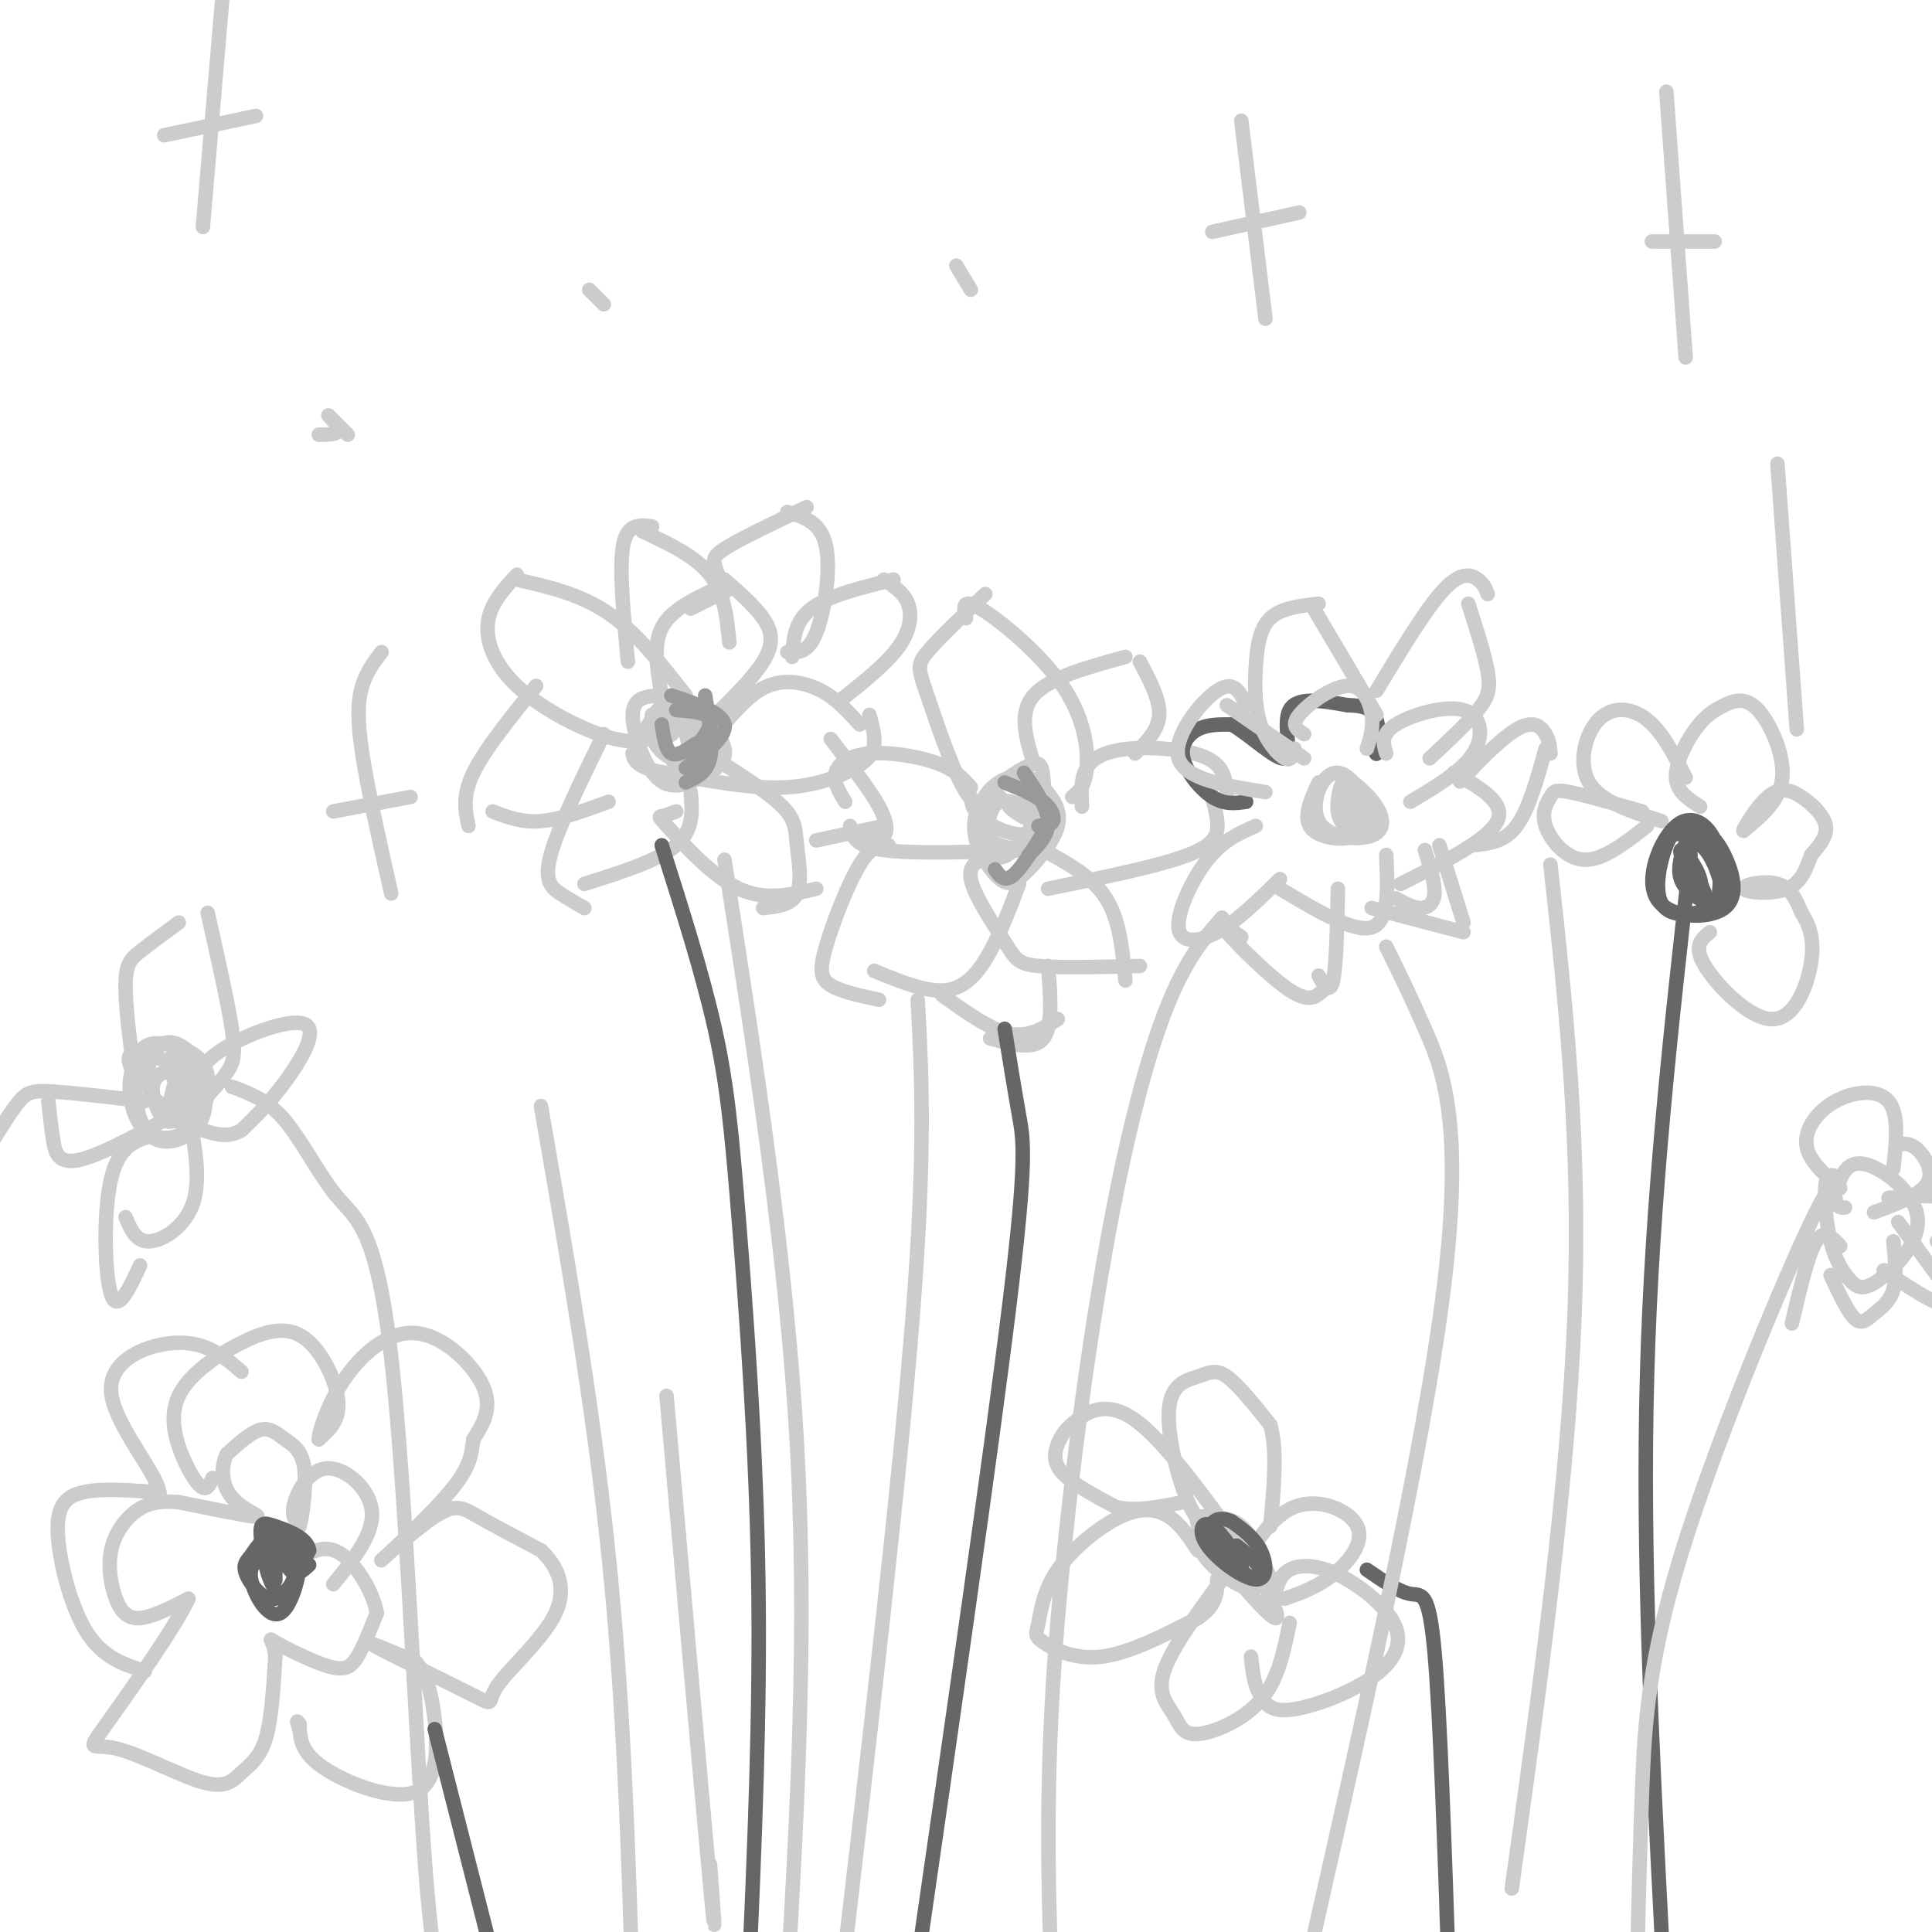 <svg viewBox='0 0 400 400' version='1.1' xmlns='http://www.w3.org/2000/svg' xmlns:xlink='http://www.w3.org/1999/xlink'><g fill='none' stroke='#cccccc' stroke-width='3' stroke-linecap='round' stroke-linejoin='round'><path d='M136,144c-2.460,0.249 -4.919,0.497 -5,4c-0.081,3.503 2.217,10.259 5,13c2.783,2.741 6.052,1.467 9,0c2.948,-1.467 5.574,-3.125 5,-6c-0.574,-2.875 -4.347,-6.966 -7,-9c-2.653,-2.034 -4.187,-2.010 -6,0c-1.813,2.010 -3.907,6.005 -6,10'/><path d='M131,156c0.120,2.441 3.420,3.544 7,4c3.580,0.456 7.439,0.264 8,-3c0.561,-3.264 -2.178,-9.599 -5,-11c-2.822,-1.401 -5.729,2.133 -6,5c-0.271,2.867 2.092,5.067 4,6c1.908,0.933 3.360,0.597 4,-1c0.640,-1.597 0.469,-4.456 -1,-6c-1.469,-1.544 -4.234,-1.772 -7,-2'/><path d='M135,148c-0.166,2.251 2.919,8.879 5,10c2.081,1.121 3.157,-3.263 2,-6c-1.157,-2.737 -4.547,-3.826 -4,-3c0.547,0.826 5.032,3.569 5,3c-0.032,-0.569 -4.581,-4.448 -6,-5c-1.419,-0.552 0.290,2.224 2,5'/><path d='M139,152c0.167,0.500 -0.417,-0.750 -1,-2'/><path d='M136,150c-0.171,1.166 -0.341,2.332 -2,3c-1.659,0.668 -4.805,0.839 -10,-1c-5.195,-1.839 -12.437,-5.687 -17,-10c-4.563,-4.313 -6.447,-9.089 -6,-13c0.447,-3.911 3.223,-6.955 6,-10'/><path d='M107,120c6.583,1.500 13.167,3.000 19,7c5.833,4.000 10.917,10.500 16,17'/><path d='M137,144c-0.917,-5.167 -1.833,-10.333 0,-14c1.833,-3.667 6.417,-5.833 11,-8'/><path d='M143,126c0.000,0.000 8.000,-4.000 8,-4'/><path d='M145,151c5.311,-5.089 10.622,-10.178 13,-14c2.378,-3.822 1.822,-6.378 0,-9c-1.822,-2.622 -4.911,-5.311 -8,-8'/><path d='M149,151c3.178,-3.756 6.356,-7.511 10,-9c3.644,-1.489 7.756,-0.711 11,1c3.244,1.711 5.622,4.356 8,7'/><path d='M143,161c6.994,1.185 13.988,2.369 20,2c6.012,-0.369 11.042,-2.292 14,-4c2.958,-1.708 3.845,-3.202 4,-5c0.155,-1.798 -0.423,-3.899 -1,-6'/><path d='M148,157c5.619,3.601 11.238,7.202 14,10c2.762,2.798 2.667,4.792 3,8c0.333,3.208 1.095,7.631 0,10c-1.095,2.369 -4.048,2.685 -7,3'/><path d='M140,168c-1.173,0.440 -2.345,0.881 -3,1c-0.655,0.119 -0.792,-0.083 2,3c2.792,3.083 8.512,9.452 14,12c5.488,2.548 10.744,1.274 16,0'/><path d='M125,152c-4.756,9.733 -9.511,19.467 -11,25c-1.489,5.533 0.289,6.867 2,8c1.711,1.133 3.356,2.067 5,3'/><path d='M121,183c7.667,-2.417 15.333,-4.833 19,-8c3.667,-3.167 3.333,-7.083 3,-11'/><path d='M130,137c-0.917,-9.667 -1.833,-19.333 -1,-24c0.833,-4.667 3.417,-4.333 6,-4'/><path d='M133,110c5.500,2.583 11.000,5.167 14,9c3.000,3.833 3.500,8.917 4,14'/><path d='M150,122c-0.822,-1.844 -1.644,-3.689 -2,-5c-0.356,-1.311 -0.244,-2.089 3,-4c3.244,-1.911 9.622,-4.956 16,-8'/><path d='M163,106c3.467,1.044 6.933,2.089 8,7c1.067,4.911 -0.267,13.689 -2,18c-1.733,4.311 -3.867,4.156 -6,4'/><path d='M164,136c0.250,-3.667 0.500,-7.333 4,-10c3.500,-2.667 10.250,-4.333 17,-6'/><path d='M183,120c2.067,1.356 4.133,2.711 5,5c0.867,2.289 0.533,5.511 -2,9c-2.533,3.489 -7.267,7.244 -12,11'/><path d='M111,142c-5.333,6.583 -10.667,13.167 -13,18c-2.333,4.833 -1.667,7.917 -1,11'/><path d='M102,168c3.000,1.167 6.000,2.333 10,2c4.000,-0.333 9.000,-2.167 14,-4'/><path d='M169,174c0.000,0.000 14.000,-3.000 14,-3'/><path d='M180,173c1.156,0.356 2.311,0.711 3,0c0.689,-0.711 0.911,-2.489 -1,-6c-1.911,-3.511 -5.956,-8.756 -10,-14'/><path d='M201,165c0.205,1.584 0.410,3.169 3,5c2.590,1.831 7.564,3.910 10,2c2.436,-1.910 2.335,-7.807 2,-11c-0.335,-3.193 -0.902,-3.682 -4,-2c-3.098,1.682 -8.725,5.533 -10,10c-1.275,4.467 1.803,9.548 4,12c2.197,2.452 3.515,2.276 6,0c2.485,-2.276 6.139,-6.650 7,-10c0.861,-3.350 -1.069,-5.675 -3,-8'/><path d='M216,163c-1.675,-1.928 -4.362,-2.747 -7,-2c-2.638,0.747 -5.228,3.062 -6,6c-0.772,2.938 0.273,6.499 4,8c3.727,1.501 10.137,0.941 10,-2c-0.137,-2.941 -6.821,-8.263 -10,-7c-3.179,1.263 -2.852,9.112 -1,11c1.852,1.888 5.229,-2.184 7,-5c1.771,-2.816 1.934,-4.376 1,-5c-0.934,-0.624 -2.967,-0.312 -5,0'/><path d='M209,167c0.333,0.800 3.667,2.800 5,3c1.333,0.200 0.667,-1.400 0,-3'/><path d='M207,165c-2.125,1.643 -4.250,3.286 -7,-1c-2.750,-4.286 -6.125,-14.500 -8,-20c-1.875,-5.500 -2.250,-6.286 0,-9c2.250,-2.714 7.125,-7.357 12,-12'/><path d='M200,128c-0.488,-2.185 -0.976,-4.369 3,-2c3.976,2.369 12.417,9.292 17,16c4.583,6.708 5.310,13.202 5,17c-0.310,3.798 -1.655,4.899 -3,6'/><path d='M224,167c-0.143,-2.917 -0.286,-5.833 1,-8c1.286,-2.167 4.000,-3.583 9,-4c5.000,-0.417 12.286,0.167 16,2c3.714,1.833 3.857,4.917 4,8'/><path d='M217,184c11.533,-2.356 23.067,-4.711 29,-7c5.933,-2.289 6.267,-4.511 6,-7c-0.267,-2.489 -1.133,-5.244 -2,-8'/><path d='M206,177c-2.821,0.792 -5.643,1.583 -5,5c0.643,3.417 4.750,9.458 7,13c2.250,3.542 2.643,4.583 7,5c4.357,0.417 12.679,0.208 21,0'/><path d='M233,203c-0.583,-6.250 -1.167,-12.500 -4,-17c-2.833,-4.500 -7.917,-7.250 -13,-10'/><path d='M201,163c-1.595,-1.804 -3.190,-3.607 -7,-5c-3.810,-1.393 -9.833,-2.375 -14,-2c-4.167,0.375 -6.476,2.107 -7,4c-0.524,1.893 0.738,3.946 2,6'/><path d='M176,171c0.417,2.083 0.833,4.167 7,5c6.167,0.833 18.083,0.417 30,0'/><path d='M214,158c-1.583,-5.167 -3.167,-10.333 0,-14c3.167,-3.667 11.083,-5.833 19,-8'/><path d='M236,137c2.083,3.917 4.167,7.833 4,11c-0.167,3.167 -2.583,5.583 -5,8'/><path d='M184,175c-1.774,-0.012 -3.548,-0.024 -6,4c-2.452,4.024 -5.583,12.083 -7,17c-1.417,4.917 -1.119,6.690 1,8c2.119,1.310 6.060,2.155 10,3'/><path d='M181,201c5.467,2.267 10.933,4.533 15,4c4.067,-0.533 6.733,-3.867 9,-8c2.267,-4.133 4.133,-9.067 6,-14'/><path d='M195,206c5.000,3.583 10.000,7.167 14,8c4.000,0.833 7.000,-1.083 10,-3'/><path d='M205,215c4.500,1.250 9.000,2.500 11,0c2.000,-2.500 1.500,-8.750 1,-15'/><path d='M251,318c-1.243,-0.896 -2.486,-1.791 -3,-1c-0.514,0.791 -0.300,3.270 2,6c2.300,2.730 6.685,5.712 9,6c2.315,0.288 2.559,-2.117 2,-5c-0.559,-2.883 -1.920,-6.245 -4,-8c-2.080,-1.755 -4.877,-1.903 -7,-2c-2.123,-0.097 -3.572,-0.141 0,5c3.572,5.141 12.163,15.469 14,16c1.837,0.531 -3.082,-8.734 -8,-18'/><path d='M256,317c-2.497,-3.316 -4.739,-2.607 -6,-1c-1.261,1.607 -1.542,4.110 2,7c3.542,2.890 10.908,6.166 11,4c0.092,-2.166 -7.091,-9.776 -10,-11c-2.909,-1.224 -1.546,3.936 0,6c1.546,2.064 3.273,1.032 5,0'/><path d='M256,317c-3.089,0.491 -6.179,0.982 -9,-4c-2.821,-4.982 -5.375,-15.439 -5,-21c0.375,-5.561 3.678,-6.228 6,-7c2.322,-0.772 3.663,-1.649 6,0c2.337,1.649 5.668,5.825 9,10'/><path d='M263,295c1.500,5.167 0.750,13.083 0,21'/><path d='M260,321c-1.560,2.140 -3.120,4.281 -2,2c1.120,-2.281 4.919,-8.982 10,-11c5.081,-2.018 11.445,0.649 13,4c1.555,3.351 -1.699,7.386 -5,10c-3.301,2.614 -6.651,3.807 -10,5'/><path d='M264,330c0.517,-1.968 1.033,-3.936 3,-5c1.967,-1.064 5.383,-1.224 10,1c4.617,2.224 10.433,6.833 12,11c1.567,4.167 -1.117,7.891 -6,11c-4.883,3.109 -11.967,5.603 -16,6c-4.033,0.397 -5.017,-1.301 -6,-3'/><path d='M261,351c-1.333,-1.833 -1.667,-4.917 -2,-8'/><path d='M256,319c-7.628,-10.451 -15.257,-20.903 -21,-25c-5.743,-4.097 -9.601,-1.841 -12,0c-2.399,1.841 -3.338,3.265 -4,5c-0.662,1.735 -1.046,3.781 1,6c2.046,2.219 6.523,4.609 11,7'/><path d='M231,312c4.167,1.000 9.083,0.000 14,-1'/><path d='M248,321c-1.768,-2.708 -3.536,-5.416 -6,-7c-2.464,-1.584 -5.626,-2.043 -10,0c-4.374,2.043 -9.962,6.589 -13,11c-3.038,4.411 -3.526,8.688 -4,11c-0.474,2.312 -0.935,2.661 1,4c1.935,1.339 6.267,3.668 12,3c5.733,-0.668 12.866,-4.334 20,-8'/><path d='M248,335c4.000,-2.667 4.000,-5.333 4,-8'/><path d='M253,327c-5.241,7.163 -10.482,14.325 -12,19c-1.518,4.675 0.686,6.861 2,9c1.314,2.139 1.738,4.230 5,4c3.262,-0.230 9.360,-2.780 13,-7c3.640,-4.220 4.820,-10.110 6,-16'/><path d='M352,167c-2.427,-1.538 -4.854,-3.076 -5,-6c-0.146,-2.924 1.988,-7.234 4,-10c2.012,-2.766 3.900,-3.989 6,-5c2.100,-1.011 4.412,-1.811 7,1c2.588,2.811 5.454,9.232 5,14c-0.454,4.768 -4.227,7.884 -8,11'/><path d='M361,172c-0.440,0.193 2.459,-4.825 5,-7c2.541,-2.175 4.722,-1.509 7,0c2.278,1.509 4.651,3.860 5,6c0.349,2.140 -1.325,4.070 -3,6'/><path d='M375,177c-0.955,2.478 -1.844,5.675 -5,7c-3.156,1.325 -8.581,0.780 -9,0c-0.419,-0.780 4.166,-1.794 7,-1c2.834,0.794 3.917,3.397 5,6'/><path d='M373,189c1.485,2.313 2.697,5.094 2,10c-0.697,4.906 -3.303,11.936 -8,12c-4.697,0.064 -11.485,-6.839 -14,-11c-2.515,-4.161 -0.758,-5.581 1,-7'/><path d='M349,161c-2.399,-4.732 -4.798,-9.464 -8,-12c-3.202,-2.536 -7.208,-2.875 -10,0c-2.792,2.875 -4.369,8.964 -2,13c2.369,4.036 8.685,6.018 15,8'/><path d='M340,168c-5.960,-1.689 -11.920,-3.378 -15,-4c-3.080,-0.622 -3.279,-0.177 -4,1c-0.721,1.177 -1.963,3.086 -1,6c0.963,2.914 4.132,6.833 8,7c3.868,0.167 8.434,-3.416 13,-7'/><path d='M69,328c4.185,-5.143 8.369,-10.286 8,-15c-0.369,-4.714 -5.292,-9.000 -9,-9c-3.708,0.000 -6.202,4.286 -7,7c-0.798,2.714 0.101,3.857 1,5'/><path d='M62,316c0.566,-1.628 1.482,-8.199 1,-12c-0.482,-3.801 -2.360,-4.831 -4,-6c-1.640,-1.169 -3.040,-2.477 -5,-2c-1.960,0.477 -4.480,2.738 -7,5'/><path d='M47,301c-1.345,2.536 -1.208,6.375 1,9c2.208,2.625 6.488,4.036 5,4c-1.488,-0.036 -8.744,-1.518 -16,-3'/><path d='M37,311c-4.207,-0.355 -6.724,0.259 -9,2c-2.276,1.741 -4.311,4.611 -5,8c-0.689,3.389 -0.032,7.297 1,10c1.032,2.703 2.438,4.201 5,4c2.562,-0.201 6.281,-2.100 10,-4'/><path d='M39,331c-2.162,5.085 -12.566,19.798 -17,26c-4.434,6.202 -2.898,3.894 2,5c4.898,1.106 13.158,5.626 18,7c4.842,1.374 6.265,-0.399 8,-2c1.735,-1.601 3.781,-3.029 5,-7c1.219,-3.971 1.609,-10.486 2,-17'/><path d='M57,343c-0.274,-3.616 -1.960,-4.155 0,-3c1.960,1.155 7.566,4.003 11,5c3.434,0.997 4.695,0.142 6,-2c1.305,-2.142 2.652,-5.571 4,-9'/><path d='M78,334c-0.578,-4.067 -4.022,-9.733 -7,-12c-2.978,-2.267 -5.489,-1.133 -8,0'/><path d='M44,306c-0.505,1.211 -1.009,2.422 -2,2c-0.991,-0.422 -2.468,-2.477 -4,-6c-1.532,-3.523 -3.118,-8.513 -1,-13c2.118,-4.487 7.939,-8.471 13,-11c5.061,-2.529 9.363,-3.604 13,-1c3.637,2.604 6.611,8.887 7,13c0.389,4.113 -1.805,6.057 -4,8'/><path d='M66,298c-0.166,-0.734 1.419,-6.568 5,-12c3.581,-5.432 9.156,-10.463 15,-10c5.844,0.463 11.955,6.418 14,11c2.045,4.582 0.022,7.791 -2,11'/><path d='M98,298c-0.441,3.203 -0.544,5.712 -5,11c-4.456,5.288 -13.267,13.356 -14,14c-0.733,0.644 6.610,-6.134 11,-9c4.390,-2.866 5.826,-1.819 9,0c3.174,1.819 8.087,4.409 13,7'/><path d='M112,321c3.430,3.195 5.505,7.682 3,13c-2.505,5.318 -9.589,11.467 -12,15c-2.411,3.533 -0.149,4.451 -5,2c-4.851,-2.451 -16.815,-8.272 -20,-10c-3.185,-1.728 2.407,0.636 8,3'/><path d='M86,344c2.099,2.222 3.346,6.276 4,12c0.654,5.724 0.715,13.118 -4,15c-4.715,1.882 -14.204,-1.748 -19,-5c-4.796,-3.252 -4.898,-6.126 -5,-9'/><path d='M62,357c-0.833,-1.333 -0.417,-0.167 0,1'/><path d='M30,346c-4.339,-1.387 -8.679,-2.774 -12,-8c-3.321,-5.226 -5.625,-14.292 -6,-20c-0.375,-5.708 1.179,-8.060 5,-9c3.821,-0.940 9.911,-0.470 16,0'/><path d='M33,309c-0.464,-4.083 -9.625,-14.292 -10,-21c-0.375,-6.708 8.036,-9.917 14,-10c5.964,-0.083 9.482,2.958 13,6'/></g>
<g fill='none' stroke='#999999' stroke-width='3' stroke-linecap='round' stroke-linejoin='round'><path d='M140,147c3.250,0.250 6.500,0.500 7,2c0.500,1.500 -1.750,4.250 -4,7'/><path d='M146,144c0.833,5.000 1.667,10.000 1,13c-0.667,3.000 -2.833,4.000 -5,5'/><path d='M144,154c-1.917,1.333 -3.833,2.667 -5,2c-1.167,-0.667 -1.583,-3.333 -2,-6'/><path d='M139,144c5.250,1.750 10.500,3.500 11,6c0.500,2.500 -3.750,5.750 -8,9'/><path d='M208,162c3.089,1.267 6.178,2.533 8,4c1.822,1.467 2.378,3.133 2,4c-0.378,0.867 -1.689,0.933 -3,1'/><path d='M212,160c2.417,3.583 4.833,7.167 5,10c0.167,2.833 -1.917,4.917 -4,7'/><path d='M218,169c-3.000,5.083 -6.000,10.167 -8,12c-2.000,1.833 -3.000,0.417 -4,-1'/></g>
<g fill='none' stroke='#666666' stroke-width='3' stroke-linecap='round' stroke-linejoin='round'><path d='M208,213c1.044,6.444 2.089,12.889 3,18c0.911,5.111 1.689,8.889 -2,39c-3.689,30.111 -11.844,86.556 -20,143'/><path d='M137,175c4.214,13.244 8.429,26.488 11,38c2.571,11.512 3.500,21.292 5,40c1.500,18.708 3.571,46.345 4,74c0.429,27.655 -0.786,55.327 -2,83'/><path d='M90,358c0.000,0.000 13.000,51.000 13,51'/><path d='M55,322c-1.785,0.958 -3.569,1.916 -3,5c0.569,3.084 3.493,8.295 6,7c2.507,-1.295 4.598,-9.095 4,-13c-0.598,-3.905 -3.884,-3.914 -6,-3c-2.116,0.914 -3.062,2.750 -4,4c-0.938,1.250 -1.868,1.913 -1,4c0.868,2.087 3.534,5.596 6,5c2.466,-0.596 4.733,-5.298 7,-10'/><path d='M64,321c-0.292,-2.616 -4.523,-4.156 -7,-5c-2.477,-0.844 -3.200,-0.992 -3,2c0.200,2.992 1.321,9.125 3,11c1.679,1.875 3.914,-0.508 4,-4c0.086,-3.492 -1.977,-8.094 -3,-7c-1.023,1.094 -1.007,7.884 -1,9c0.007,1.116 0.003,-3.442 0,-8'/><path d='M57,319c0.489,0.133 1.711,4.467 3,6c1.289,1.533 2.644,0.267 4,-1'/><path d='M253,320c2.263,2.651 4.526,5.302 4,4c-0.526,-1.302 -3.843,-6.556 -6,-8c-2.157,-1.444 -3.156,0.922 -1,4c2.156,3.078 7.465,6.867 10,7c2.535,0.133 2.296,-3.391 1,-6c-1.296,-2.609 -3.648,-4.305 -6,-6'/><path d='M255,315c-2.195,-1.021 -4.681,-0.573 -4,2c0.681,2.573 4.530,7.270 7,9c2.470,1.730 3.563,0.494 3,-1c-0.563,-1.494 -2.781,-3.247 -5,-5'/><path d='M283,325c3.311,2.289 6.622,4.578 9,5c2.378,0.422 3.822,-1.022 5,12c1.178,13.022 2.089,40.511 3,68'/><path d='M350,172c-1.469,3.636 -2.938,7.272 -2,10c0.938,2.728 4.282,4.548 6,5c1.718,0.452 1.808,-0.465 2,-3c0.192,-2.535 0.485,-6.687 -1,-10c-1.485,-3.313 -4.748,-5.785 -8,-3c-3.252,2.785 -6.493,10.829 -4,15c2.493,4.171 10.720,4.468 14,2c3.280,-2.468 1.614,-7.703 0,-11c-1.614,-3.297 -3.175,-4.656 -5,-5c-1.825,-0.344 -3.912,0.328 -6,1'/><path d='M346,173c-1.943,3.199 -3.801,10.697 -2,14c1.801,3.303 7.261,2.411 10,1c2.739,-1.411 2.756,-3.342 2,-6c-0.756,-2.658 -2.286,-6.044 -4,-7c-1.714,-0.956 -3.611,0.517 -4,3c-0.389,2.483 0.731,5.975 2,7c1.269,1.025 2.688,-0.416 2,-3c-0.688,-2.584 -3.482,-6.310 -4,-6c-0.518,0.310 1.241,4.655 3,9'/><path d='M351,185c-0.156,-0.733 -2.044,-7.067 -2,-8c0.044,-0.933 2.022,3.533 4,8'/><path d='M350,177c-4.000,35.417 -8.000,70.833 -9,108c-1.000,37.167 1.000,76.083 3,115'/><path d='M258,166c-2.232,0.310 -4.464,0.619 -7,-1c-2.536,-1.619 -5.375,-5.167 -6,-8c-0.625,-2.833 0.964,-4.952 3,-6c2.036,-1.048 4.518,-1.024 7,-1'/><path d='M255,150c3.655,2.012 9.292,7.542 11,7c1.708,-0.542 -0.512,-7.155 1,-10c1.512,-2.845 6.756,-1.923 12,-1'/><path d='M279,146c3.214,0.048 5.250,0.667 6,3c0.750,2.333 0.214,6.381 0,7c-0.214,0.619 -0.107,-2.190 0,-5'/><path d='M285,151c0.000,-0.833 0.000,-0.417 0,0'/></g>
<g fill='none' stroke='#cccccc' stroke-width='3' stroke-linecap='round' stroke-linejoin='round'><path d='M262,164c-8.356,-1.333 -16.711,-2.667 -18,-7c-1.289,-4.333 4.489,-11.667 8,-14c3.511,-2.333 4.756,0.333 6,3'/><path d='M254,146c0.000,0.000 16.000,11.000 16,11'/><path d='M270,152c-1.399,-0.875 -2.798,-1.750 -1,-4c1.798,-2.250 6.792,-5.875 10,-6c3.208,-0.125 4.631,3.250 5,6c0.369,2.750 -0.315,4.875 -1,7'/><path d='M287,156c-0.601,-1.988 -1.202,-3.976 2,-6c3.202,-2.024 10.208,-4.083 14,-3c3.792,1.083 4.369,5.310 2,9c-2.369,3.690 -7.685,6.845 -13,10'/><path d='M301,160c5.417,3.083 10.833,6.167 9,10c-1.833,3.833 -10.917,8.417 -20,13'/><path d='M260,171c-3.387,1.470 -6.774,2.940 -10,7c-3.226,4.060 -6.292,10.708 -6,14c0.292,3.292 3.940,3.226 8,1c4.060,-2.226 8.530,-6.613 13,-11'/><path d='M265,184c7.667,4.583 15.333,9.167 19,8c3.667,-1.167 3.333,-8.083 3,-15'/><path d='M289,186c1.733,0.978 3.467,1.956 5,2c1.533,0.044 2.867,-0.844 3,-3c0.133,-2.156 -0.933,-5.578 -2,-9'/><path d='M273,162c-1.795,3.934 -3.591,7.868 -1,10c2.591,2.132 9.567,2.462 11,-1c1.433,-3.462 -2.677,-10.718 -6,-11c-3.323,-0.282 -5.860,6.409 -4,10c1.860,3.591 8.116,4.082 11,3c2.884,-1.082 2.395,-3.738 1,-6c-1.395,-2.262 -3.698,-4.131 -6,-6'/><path d='M279,161c-1.510,0.442 -2.285,4.547 -2,7c0.285,2.453 1.629,3.254 3,3c1.371,-0.254 2.770,-1.563 2,-4c-0.770,-2.437 -3.707,-6.002 -4,-5c-0.293,1.002 2.059,6.572 3,8c0.941,1.428 0.470,-1.286 0,-4'/><path d='M268,155c-0.317,1.349 -0.635,2.699 -2,2c-1.365,-0.699 -3.778,-3.445 -5,-7c-1.222,-3.555 -1.252,-7.919 -1,-12c0.252,-4.081 0.786,-7.880 3,-10c2.214,-2.120 6.107,-2.560 10,-3'/><path d='M272,126c0.000,0.000 13.000,22.000 13,22'/><path d='M285,143c5.178,-8.578 10.356,-17.156 14,-21c3.644,-3.844 5.756,-2.956 7,-2c1.244,0.956 1.622,1.978 2,3'/><path d='M304,125c1.689,5.244 3.378,10.489 4,14c0.622,3.511 0.178,5.289 -2,8c-2.178,2.711 -6.089,6.356 -10,10'/><path d='M305,159c-1.917,1.982 -3.833,3.964 -2,2c1.833,-1.964 7.417,-7.875 11,-10c3.583,-2.125 5.167,-0.464 6,1c0.833,1.464 0.917,2.732 1,4'/><path d='M320,155c-1.750,6.333 -3.500,12.667 -6,16c-2.500,3.333 -5.750,3.667 -9,4'/><path d='M257,194c-2.556,-1.756 -5.111,-3.511 -3,-1c2.111,2.511 8.889,9.289 13,12c4.111,2.711 5.556,1.356 7,0'/><path d='M273,202c1.167,2.000 2.333,4.000 3,1c0.667,-3.000 0.833,-11.000 1,-19'/><path d='M284,188c0.000,0.000 19.000,5.000 19,5'/><path d='M303,191c0.000,0.000 -5.000,-16.000 -5,-16'/><path d='M287,196c2.267,4.578 4.533,9.156 8,17c3.467,7.844 8.133,18.956 4,53c-4.133,34.044 -17.067,91.022 -30,148'/><path d='M381,244c-1.286,-0.715 -2.571,-1.430 -3,1c-0.429,2.430 -0.001,8.004 1,12c1.001,3.996 2.575,6.413 4,8c1.425,1.587 2.702,2.343 6,0c3.298,-2.343 8.619,-7.785 8,-13c-0.619,-5.215 -7.177,-10.204 -11,-11c-3.823,-0.796 -4.912,2.602 -6,6'/><path d='M381,246c-3.315,-2.869 -6.631,-5.738 -7,-9c-0.369,-3.262 2.208,-6.917 6,-9c3.792,-2.083 8.798,-2.595 11,0c2.202,2.595 1.601,8.298 1,14'/><path d='M393,237c1.222,-0.222 2.444,-0.444 4,1c1.556,1.444 3.444,4.556 2,7c-1.444,2.444 -6.222,4.222 -11,6'/><path d='M391,248c4.333,-0.333 8.667,-0.667 11,0c2.333,0.667 2.667,2.333 3,4'/><path d='M404,254c0.000,0.000 -3.000,3.000 -3,3'/><path d='M381,258c-1.667,-1.833 -3.333,-3.667 -5,-1c-1.667,2.667 -3.333,9.833 -5,17'/><path d='M379,264c1.780,3.827 3.560,7.655 5,9c1.440,1.345 2.542,0.208 4,-1c1.458,-1.208 3.274,-2.488 4,-5c0.726,-2.512 0.363,-6.256 0,-10'/><path d='M390,263c4.833,3.250 9.667,6.500 12,7c2.333,0.500 2.167,-1.750 2,-4'/><path d='M401,264c0.000,0.000 -8.000,-11.000 -8,-11'/><path d='M382,250c-0.892,0.065 -1.783,0.131 -2,-2c-0.217,-2.131 0.241,-6.458 -6,7c-6.241,13.458 -19.180,44.700 -26,67c-6.820,22.300 -7.520,35.657 -8,48c-0.480,12.343 -0.740,23.671 -1,35'/><path d='M253,190c-3.899,4.470 -7.798,8.940 -12,20c-4.202,11.060 -8.708,28.708 -13,54c-4.292,25.292 -8.369,58.226 -10,85c-1.631,26.774 -0.815,47.387 0,68'/><path d='M321,179c3.167,28.833 6.333,57.667 5,93c-1.333,35.333 -7.167,77.167 -13,119'/><path d='M190,207c0.833,15.417 1.667,30.833 -1,65c-2.667,34.167 -8.833,87.083 -15,140'/><path d='M150,178c6.417,41.083 12.833,82.167 15,121c2.167,38.833 0.083,75.417 -2,112'/><path d='M32,216c-2.213,1.765 -4.426,3.529 -5,7c-0.574,3.471 0.490,8.648 3,11c2.510,2.352 6.465,1.879 9,0c2.535,-1.879 3.651,-5.162 4,-8c0.349,-2.838 -0.070,-5.230 -2,-7c-1.930,-1.770 -5.371,-2.919 -8,-3c-2.629,-0.081 -4.447,0.906 -5,5c-0.553,4.094 0.159,11.294 3,14c2.841,2.706 7.812,0.916 10,-2c2.188,-2.916 1.594,-6.958 1,-11'/><path d='M42,222c-1.356,-3.597 -5.247,-7.090 -8,-6c-2.753,1.090 -4.369,6.762 -3,10c1.369,3.238 5.724,4.041 8,3c2.276,-1.041 2.472,-3.926 2,-6c-0.472,-2.074 -1.612,-3.337 -3,-4c-1.388,-0.663 -3.026,-0.727 -3,1c0.026,1.727 1.714,5.245 3,7c1.286,1.755 2.169,1.749 3,1c0.831,-0.749 1.608,-2.240 1,-4c-0.608,-1.760 -2.602,-3.789 -4,-3c-1.398,0.789 -2.199,4.394 -3,8'/><path d='M35,229c0.065,2.351 1.726,4.228 4,3c2.274,-1.228 5.159,-5.562 4,-8c-1.159,-2.438 -6.362,-2.980 -9,-2c-2.638,0.980 -2.713,3.481 -2,6c0.713,2.519 2.212,5.057 4,4c1.788,-1.057 3.866,-5.708 2,-9c-1.866,-3.292 -7.676,-5.226 -10,-5c-2.324,0.226 -1.162,2.613 0,5'/><path d='M28,223c-0.536,-2.893 -1.875,-12.625 -2,-18c-0.125,-5.375 0.964,-6.393 3,-8c2.036,-1.607 5.018,-3.804 8,-6'/><path d='M43,189c2.089,9.289 4.178,18.578 5,24c0.822,5.422 0.378,6.978 -1,9c-1.378,2.022 -3.689,4.511 -6,7'/><path d='M44,225c-1.158,1.067 -2.316,2.134 -3,1c-0.684,-1.134 -0.895,-4.469 4,-8c4.895,-3.531 14.895,-7.258 18,-6c3.105,1.258 -0.684,7.502 -4,12c-3.316,4.498 -6.158,7.249 -9,10'/><path d='M50,234c-2.833,1.667 -5.417,0.833 -8,0'/><path d='M30,228c-7.378,-0.867 -14.756,-1.733 -19,-2c-4.244,-0.267 -5.356,0.067 -7,2c-1.644,1.933 -3.822,5.467 -6,9'/><path d='M10,228c0.289,2.667 0.578,5.333 1,8c0.422,2.667 0.978,5.333 6,4c5.022,-1.333 14.511,-6.667 24,-12'/><path d='M32,235c-3.667,1.000 -7.333,2.000 -9,9c-1.667,7.000 -1.333,20.000 0,24c1.333,4.000 3.667,-1.000 6,-6'/><path d='M26,252c1.089,2.578 2.178,5.156 5,5c2.822,-0.156 7.378,-3.044 9,-8c1.622,-4.956 0.311,-11.978 -1,-19'/><path d='M48,225c3.691,1.356 7.381,2.711 11,7c3.619,4.289 7.166,11.510 11,16c3.834,4.490 7.955,6.247 11,33c3.045,26.753 5.013,78.501 7,105c1.987,26.499 3.994,27.750 6,29'/><path d='M112,229c5.417,31.167 10.833,62.333 14,93c3.167,30.667 4.083,60.833 5,91'/><path d='M138,289c3.750,42.417 7.500,84.833 9,101c1.500,16.167 0.750,6.083 0,-4'/><path d='M66,90c2.000,0.000 4.000,0.000 4,-1c0.000,-1.000 -2.000,-3.000 -2,-3c-0.000,0.000 2.000,2.000 4,4'/><path d='M125,63c0.000,0.000 -3.000,-3.000 -3,-3'/><path d='M201,60c0.000,0.000 -3.000,-5.000 -3,-5'/><path d='M257,25c0.000,0.000 5.000,41.000 5,41'/><path d='M251,48c0.000,0.000 18.000,-4.000 18,-4'/><path d='M345,19c0.000,0.000 4.000,55.000 4,55'/><path d='M342,50c0.000,0.000 13.000,0.000 13,0'/><path d='M79,135c-1.556,2.044 -3.111,4.089 -4,7c-0.889,2.911 -1.111,6.689 0,14c1.111,7.311 3.556,18.156 6,29'/><path d='M69,168c0.000,0.000 16.000,-3.000 16,-3'/><path d='M46,0c0.000,0.000 -4.000,47.000 -4,47'/><path d='M34,28c0.000,0.000 19.000,-4.000 19,-4'/><path d='M368,96c0.000,0.000 4.000,55.000 4,55'/></g>
</svg>